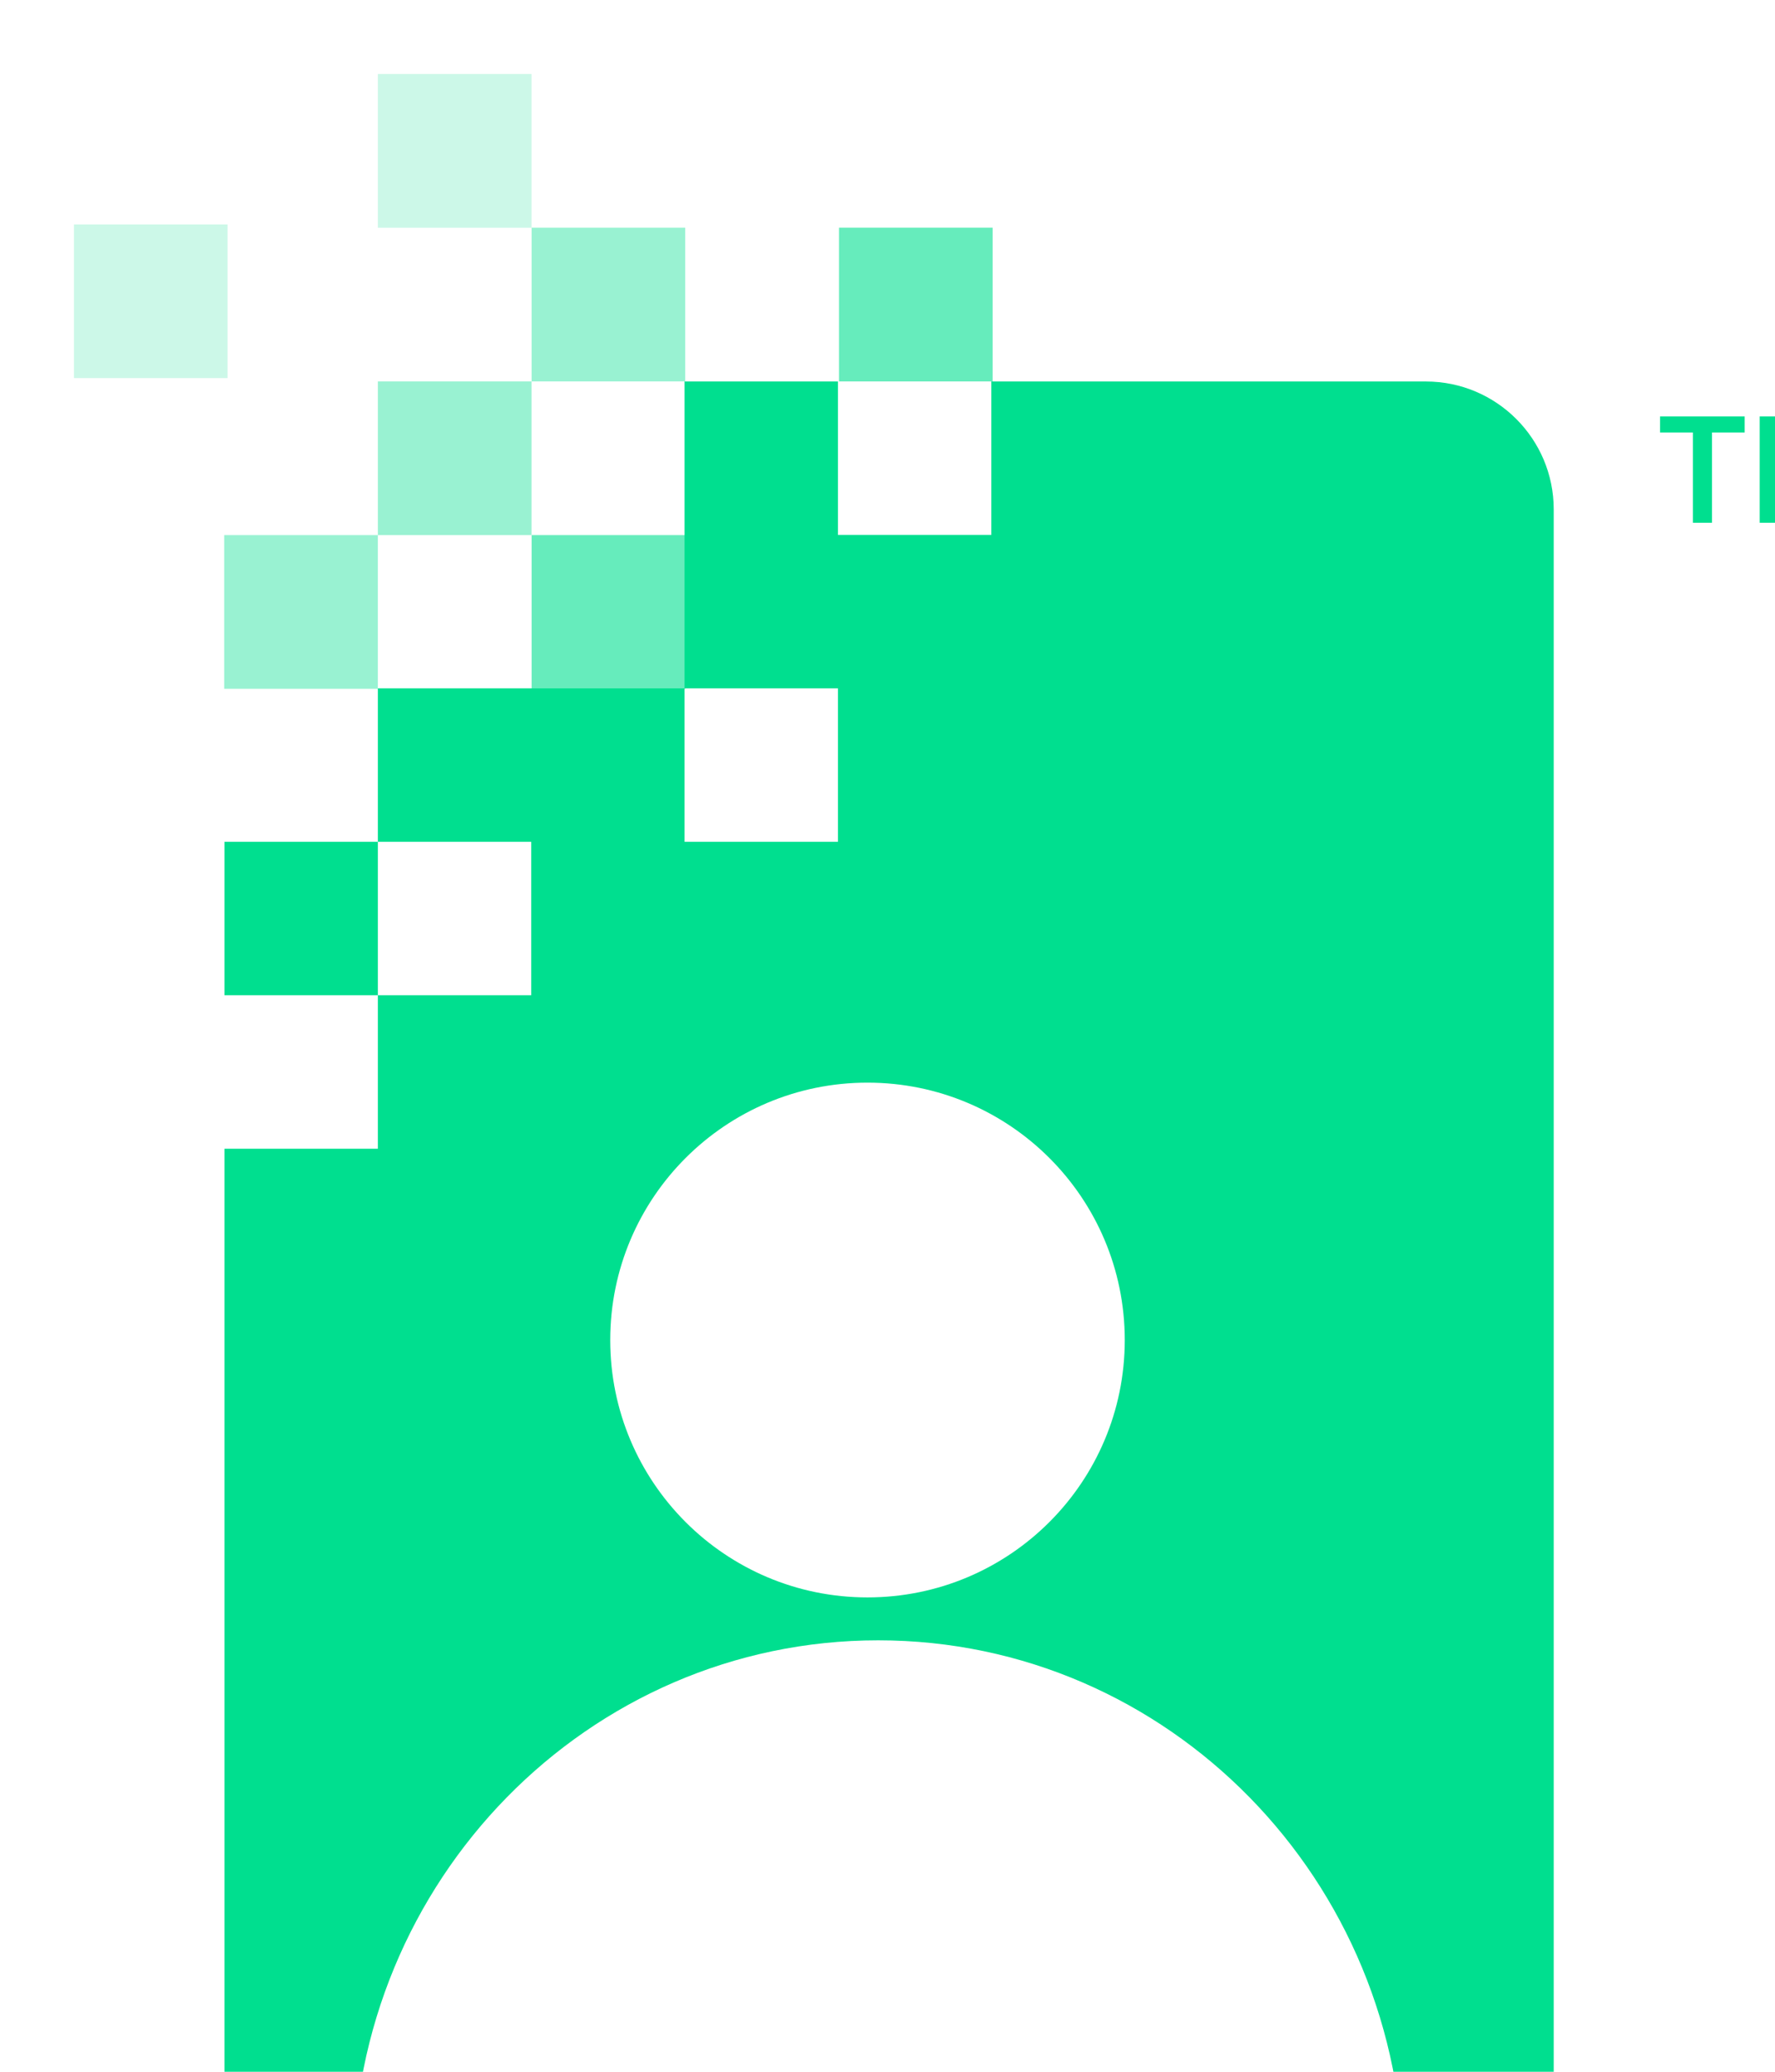 <svg width="24" height="28" viewBox="0 0 24 28" fill="none" xmlns="http://www.w3.org/2000/svg">
<g clip-path="url(#clip0_9277_15707)">
<path d="M3.031 7.232L3.031 9.309L5.109 9.309L5.109 7.232L3.031 7.232Z" fill="#00DF8F" fill-opacity="0.4"/>
<path d="M5.109 5.155L5.109 7.232L7.187 7.232L7.187 5.155L5.109 5.155Z" fill="#00DF8F" fill-opacity="0.4"/>
<path d="M5.109 1L5.109 3.078L7.187 3.078L7.187 1L5.109 1Z" fill="#00DF8F" fill-opacity="0.2"/>
<path d="M11.344 3.077L11.344 5.155L13.421 5.155L13.421 3.077L11.344 3.077Z" fill="#00DF8F" fill-opacity="0.6"/>
<path d="M7.188 3.077L7.188 5.155L9.265 5.155L9.265 3.077L7.188 3.077Z" fill="#00DF8F" fill-opacity="0.4"/>
<path d="M1 3.033L1 5.11L3.077 5.11L3.077 3.033L1 3.033Z" fill="#00DF8F" fill-opacity="0.2"/>
<path d="M7.188 7.232L7.188 9.309L9.265 9.309L9.265 7.232L7.188 7.232Z" fill="#00DF8F" fill-opacity="0.6"/>
<path fill-rule="evenodd" clip-rule="evenodd" d="M9.256 5.156L11.33 5.156V7.23L13.404 7.23V5.156L19.28 5.156C20.233 5.156 21.008 5.93 21.008 6.884L21.008 29.272C21.008 30.226 20.233 31 19.28 31H4.763C3.809 31 3.035 30.226 3.035 29.272L3.035 15.525H5.109V13.451H3.035L3.035 11.377H5.109V13.451H7.183V11.377H5.109V9.303L9.256 9.303V11.377H11.33V9.303H9.256V5.156ZM11.729 21.589C13.651 21.589 15.208 20.032 15.208 18.111C15.208 16.189 13.651 14.632 11.729 14.632C9.808 14.632 8.251 16.189 8.251 18.111C8.251 20.032 9.808 21.589 11.729 21.589ZM4.772 29.416C4.772 25.414 7.952 22.169 11.874 22.169C15.796 22.169 18.976 25.414 18.976 29.416H4.772Z" fill="#00DF8F"/>
<path d="M22.446 5.845H22.89V7.065H23.148V5.845H23.59V5.628H22.446V5.845ZM23.793 5.628V7.065H24.043V6.073H24.055L24.454 7.061H24.638L25.037 6.077H25.051V7.065H25.299V5.628H24.981L24.555 6.672H24.537L24.11 5.628H23.793Z" fill="#00DF8F"/>
</g>
<defs>
<clipPath id="clip0_9277_15707">
<rect width="24" height="28" fill="white"/>
</clipPath>
</defs>
</svg>
